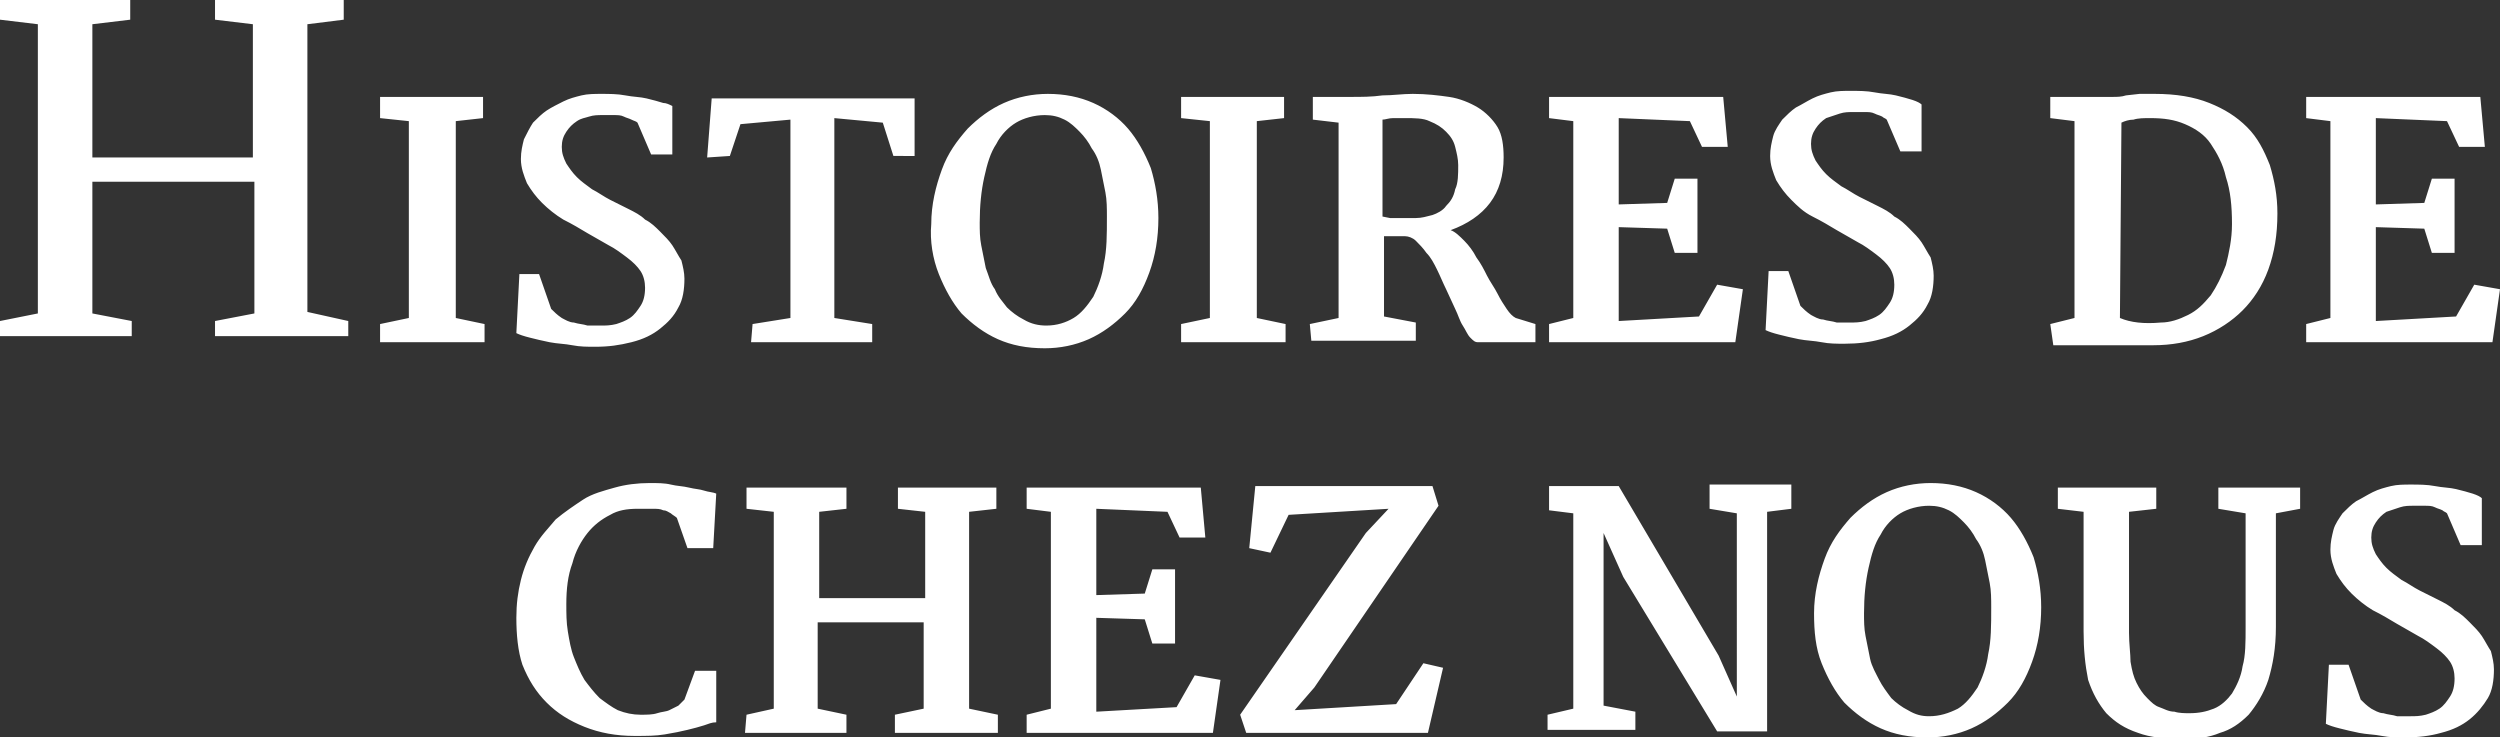 <?xml version="1.0" encoding="utf-8"?>
<!-- Generator: Adobe Illustrator 24.1.1, SVG Export Plug-In . SVG Version: 6.00 Build 0)  -->
<svg version="1.1" id="Layer_1" xmlns="http://www.w3.org/2000/svg" xmlns:xlink="http://www.w3.org/1999/xlink" x="0px" y="0px"
	 viewBox="0 0 165.1 48.7" style="enable-background:new 0 0 165.1 48.7;" xml:space="preserve">
<rect x="0" y="0" width="165.1" height="48.7" fill="#333333" stroke="none"/>
<style type="text/css">
	.st0{fill:#FFFFFF;}
</style>
<g>
	<path id="Shape" class="st0" d="M22.7,1.3V0h-8.5v1.3l2.5,0.3v8.8H6.1V1.6l2.5-0.3V0H0v1.3l2.5,0.3v19.1L0,21.2v1h8.7v-1l-2.6-0.5
		V12h10.7v8.7l-2.6,0.5v1h8.8v-1l-2.7-0.6V1.6L22.7,1.3z M25.1,21.4l1.9-0.4V8l-1.9-0.2V6.4h6.8v1.4L30.1,8v13l1.9,0.4v1.2h-6.9
		C25.1,22.6,25.1,21.4,25.1,21.4z M34.3,18.1h1.3l0.8,2.3c0.2,0.2,0.4,0.4,0.7,0.6c0.2,0.1,0.5,0.3,0.8,0.3c0.3,0.1,0.6,0.1,0.9,0.2
		c0.3,0,0.6,0,0.9,0c0.3,0,0.6,0,1-0.1c0.3-0.1,0.6-0.2,0.9-0.4c0.3-0.2,0.5-0.5,0.7-0.8c0.2-0.3,0.3-0.7,0.3-1.2
		c0-0.4-0.1-0.8-0.3-1.1c-0.2-0.3-0.5-0.6-0.9-0.9c-0.4-0.3-0.8-0.6-1.2-0.8c-0.5-0.3-0.9-0.5-1.4-0.8c-0.5-0.3-1-0.6-1.6-0.9
		c-0.5-0.3-1-0.7-1.4-1.1c-0.4-0.4-0.7-0.8-1-1.3c-0.2-0.5-0.4-1-0.4-1.6c0-0.5,0.1-0.9,0.2-1.3c0.2-0.4,0.4-0.8,0.6-1.1
		c0.3-0.3,0.6-0.6,0.9-0.8c0.3-0.2,0.7-0.4,1.1-0.6c0.4-0.2,0.8-0.3,1.2-0.4c0.4-0.1,0.9-0.1,1.3-0.1c0.5,0,1.1,0,1.6,0.1
		c0.5,0.1,1,0.1,1.4,0.2c0.4,0.1,0.8,0.2,1.1,0.3C44,6.8,44.2,6.9,44.4,7v3.2H43l-0.9-2.1C42,8,41.9,8,41.7,7.9
		c-0.2-0.1-0.3-0.1-0.5-0.2c-0.2-0.1-0.4-0.1-0.7-0.1c-0.2,0-0.5,0-0.7,0c-0.3,0-0.6,0-0.9,0.1S38.4,7.8,38.1,8
		c-0.3,0.2-0.5,0.4-0.7,0.7c-0.2,0.3-0.3,0.6-0.3,1c0,0.4,0.1,0.7,0.3,1.1c0.2,0.3,0.4,0.6,0.7,0.9c0.3,0.3,0.6,0.5,1,0.8
		c0.4,0.2,0.8,0.5,1.2,0.7l1.2,0.6c0.4,0.2,0.8,0.4,1.1,0.7c0.4,0.2,0.7,0.5,1,0.8c0.3,0.3,0.6,0.6,0.8,0.9c0.2,0.3,0.4,0.7,0.6,1
		c0.1,0.4,0.2,0.8,0.2,1.2c0,0.7-0.1,1.4-0.4,1.9c-0.3,0.6-0.7,1-1.2,1.4c-0.5,0.4-1.1,0.7-1.9,0.9s-1.5,0.3-2.4,0.3
		c-0.5,0-1,0-1.5-0.1c-0.5-0.1-1-0.1-1.5-0.2c-0.5-0.1-0.9-0.2-1.3-0.3c-0.4-0.1-0.7-0.2-0.9-0.3L34.3,18.1
		C34.3,18.1,34.3,18.1,34.3,18.1z M49.7,21.4l2.5-0.4V7.9l-3.3,0.3l-0.7,2.1l-1.5,0.1l0.3-3.9h13.4l0,3.8L59,10.3l-0.7-2.2l-3.2-0.3
		V21l2.5,0.4v1.2h-8L49.7,21.4z M61.5,14.8c0-1.3,0.3-2.5,0.7-3.6c0.4-1.1,1-1.9,1.7-2.7c0.7-0.7,1.5-1.3,2.4-1.7
		c0.9-0.4,1.9-0.6,2.9-0.6c1.1,0,2.1,0.2,3,0.6c0.9,0.4,1.7,1,2.3,1.7c0.6,0.7,1.1,1.6,1.5,2.6c0.3,1,0.5,2.1,0.5,3.3
		c0,1.3-0.2,2.5-0.6,3.6c-0.4,1.1-0.9,2-1.6,2.7c-0.7,0.7-1.5,1.3-2.4,1.7c-0.9,0.4-1.9,0.6-2.9,0.6c-1.2,0-2.2-0.2-3.1-0.6
		c-0.9-0.4-1.7-1-2.4-1.7c-0.6-0.7-1.1-1.6-1.5-2.6S61.4,15.9,61.5,14.8z M69.1,21.5c0.7,0,1.3-0.2,1.8-0.5c0.5-0.3,0.9-0.8,1.3-1.4
		c0.3-0.6,0.6-1.4,0.7-2.2c0.2-0.9,0.2-1.9,0.2-3.1c0-0.5,0-1.1-0.1-1.6c-0.1-0.5-0.2-1-0.3-1.5c-0.1-0.5-0.3-1-0.6-1.4
		c-0.2-0.4-0.5-0.8-0.8-1.1c-0.3-0.3-0.6-0.6-1-0.8c-0.4-0.2-0.8-0.3-1.3-0.3c-0.7,0-1.4,0.2-1.9,0.5c-0.5,0.3-1,0.8-1.3,1.4
		c-0.4,0.6-0.6,1.3-0.8,2.2c-0.2,0.9-0.3,1.9-0.3,3c0,0.5,0,1,0.1,1.5c0.1,0.5,0.2,1,0.3,1.5c0.2,0.5,0.3,1,0.6,1.4
		c0.2,0.5,0.5,0.8,0.8,1.2c0.3,0.3,0.7,0.6,1.1,0.8C68.1,21.4,68.6,21.5,69.1,21.5z M78,21.4l1.9-0.4V8L78,7.8V6.4h6.8v1.4L83,8v13
		l1.9,0.4v1.2H78V21.4z M86.5,21.4l1.9-0.4V8.1l-1.7-0.2V6.4h2.5c0.7,0,1.4,0,2.1-0.1c0.7,0,1.3-0.1,2-0.1c0.9,0,1.7,0.1,2.4,0.2
		c0.7,0.1,1.4,0.4,1.9,0.7c0.5,0.3,1,0.8,1.3,1.3c0.3,0.5,0.4,1.2,0.4,2c0,1.2-0.3,2.2-0.9,3c-0.6,0.8-1.5,1.4-2.6,1.8
		c0.3,0.1,0.6,0.4,0.9,0.7c0.3,0.3,0.6,0.7,0.8,1.1c0.3,0.4,0.5,0.8,0.7,1.2c0.2,0.4,0.5,0.8,0.7,1.2c0.2,0.4,0.4,0.7,0.6,1
		c0.2,0.3,0.4,0.5,0.6,0.6l1.3,0.4v1.2h-3.8c-0.2,0-0.3-0.1-0.5-0.3s-0.3-0.5-0.5-0.8c-0.2-0.3-0.3-0.7-0.5-1.1l-0.6-1.3
		c-0.2-0.4-0.4-0.9-0.6-1.3c-0.2-0.4-0.4-0.8-0.7-1.1c-0.2-0.3-0.5-0.6-0.7-0.8c-0.2-0.2-0.5-0.3-0.7-0.3l-1.4,0v5.3l2.1,0.4v1.2
		h-6.9L86.5,21.4z M91.3,14.3l0.5,0.1l0.6,0h0.6l0.5,0c0.4,0,0.7-0.1,1.1-0.2c0.3-0.1,0.7-0.3,0.9-0.6c0.3-0.3,0.5-0.6,0.6-1.1
		c0.2-0.4,0.2-1,0.2-1.6c0-0.4-0.1-0.8-0.2-1.2c-0.1-0.4-0.3-0.7-0.6-1c-0.3-0.3-0.6-0.5-1.1-0.7c-0.4-0.2-1-0.2-1.6-0.2l-0.8,0
		c-0.3,0-0.5,0.1-0.7,0.1C91.3,7.8,91.3,14.3,91.3,14.3z M102.3,21.4l1.6-0.4V8l-1.6-0.2V6.4h11.5l0.3,3.3h-1.7L111.6,8l-4.7-0.2
		v5.7l3.2-0.1l0.5-1.6h1.5v4.9h-1.5l-0.5-1.6l-3.2-0.1v6.2l5.3-0.3l1.2-2.1l1.7,0.3l-0.5,3.5h-12.3V21.4z M116.8,17.9h1.3l0.8,2.3
		c0.2,0.2,0.4,0.4,0.7,0.6c0.2,0.1,0.5,0.3,0.8,0.3c0.3,0.1,0.6,0.1,0.9,0.2c0.3,0,0.6,0,0.9,0c0.3,0,0.6,0,1-0.1
		c0.3-0.1,0.6-0.2,0.9-0.4c0.3-0.2,0.5-0.5,0.7-0.8c0.2-0.3,0.3-0.7,0.3-1.2c0-0.4-0.1-0.8-0.3-1.1c-0.2-0.3-0.5-0.6-0.9-0.9
		c-0.4-0.3-0.8-0.6-1.2-0.8c-0.5-0.3-0.9-0.5-1.4-0.8c-0.5-0.3-1-0.6-1.6-0.9s-1-0.7-1.4-1.1c-0.4-0.4-0.7-0.8-1-1.3
		c-0.2-0.5-0.4-1-0.4-1.6c0-0.5,0.1-0.9,0.2-1.3c0.1-0.4,0.4-0.8,0.6-1.1c0.3-0.3,0.6-0.6,0.9-0.8c0.4-0.2,0.7-0.4,1.1-0.6
		c0.4-0.2,0.8-0.3,1.2-0.4c0.4-0.1,0.9-0.1,1.3-0.1c0.5,0,1.1,0,1.6,0.1c0.5,0.1,1,0.1,1.4,0.2c0.4,0.1,0.8,0.2,1.1,0.3
		c0.3,0.1,0.5,0.2,0.6,0.3V10h-1.4l-0.9-2.1c-0.1-0.1-0.2-0.1-0.3-0.2c-0.2-0.1-0.3-0.1-0.5-0.2c-0.2-0.1-0.4-0.1-0.7-0.1
		c-0.2,0-0.5,0-0.7,0c-0.3,0-0.6,0-0.9,0.1c-0.3,0.1-0.6,0.2-0.9,0.3c-0.3,0.2-0.5,0.4-0.7,0.7c-0.2,0.3-0.3,0.6-0.3,1
		c0,0.4,0.1,0.7,0.3,1.1c0.2,0.3,0.4,0.6,0.7,0.9c0.3,0.3,0.6,0.5,1,0.8c0.4,0.2,0.8,0.5,1.2,0.7l1.2,0.6c0.4,0.2,0.8,0.4,1.1,0.7
		c0.4,0.2,0.7,0.5,1,0.8c0.3,0.3,0.6,0.6,0.8,0.9c0.2,0.3,0.4,0.7,0.6,1c0.1,0.4,0.2,0.8,0.2,1.2c0,0.7-0.1,1.4-0.4,1.9
		c-0.3,0.6-0.7,1-1.2,1.4c-0.5,0.4-1.1,0.7-1.9,0.9c-0.7,0.2-1.5,0.3-2.4,0.3c-0.5,0-1,0-1.5-0.1c-0.5-0.1-1-0.1-1.5-0.2
		c-0.5-0.1-0.9-0.2-1.3-0.3c-0.4-0.1-0.7-0.2-0.9-0.3L116.8,17.9L116.8,17.9L116.8,17.9L116.8,17.9z M135.4,21.4L137,21V8l-1.6-0.2
		V6.4h3.1c0.3,0,0.6,0,1,0c0.3,0,0.6,0,0.9-0.1l0.9-0.1c0.3,0,0.6,0,1,0c1.4,0,2.6,0.2,3.6,0.6c1,0.4,1.8,0.9,2.5,1.6
		c0.7,0.7,1.1,1.5,1.5,2.5c0.3,1,0.5,2,0.5,3.2c0,1.4-0.2,2.6-0.6,3.7c-0.4,1.1-1,2-1.7,2.7c-0.7,0.7-1.6,1.3-2.6,1.7
		c-1,0.4-2.1,0.6-3.3,0.6c-0.3,0-0.5,0-0.8,0l-0.9,0l-0.9,0c-0.3,0-0.6,0-0.8,0l-1.6,0c-0.5,0-1.1,0-1.6,0L135.4,21.4L135.4,21.4
		L135.4,21.4L135.4,21.4L135.4,21.4z M140,21c0.7,0.3,1.6,0.4,2.7,0.3c0.6,0,1.2-0.2,1.8-0.5c0.6-0.3,1-0.7,1.5-1.3
		c0.4-0.6,0.7-1.2,1-2c0.2-0.8,0.4-1.7,0.4-2.7c0-1.2-0.1-2.2-0.4-3.1c-0.2-0.9-0.6-1.6-1-2.2c-0.4-0.6-1-1-1.7-1.3
		c-0.7-0.3-1.4-0.4-2.3-0.4c-0.4,0-0.8,0-1.1,0.1c-0.3,0-0.6,0.1-0.8,0.2L140,21L140,21z M152.3,21.4l1.6-0.4V8l-1.6-0.2V6.4h11.5
		l0.3,3.3h-1.7L161.6,8l-4.7-0.2v5.7l3.2-0.1l0.5-1.6h1.5v4.9h-1.5l-0.5-1.6l-3.2-0.1v6.2l5.3-0.3l1.2-2.1l1.7,0.3l-0.5,3.5h-12.3
		L152.3,21.4L152.3,21.4z M34.1,40.8c0-0.9,0.1-1.7,0.3-2.5c0.2-0.8,0.5-1.5,0.9-2.2c0.4-0.7,0.9-1.2,1.4-1.8
		c0.6-0.5,1.2-0.9,1.8-1.3s1.4-0.6,2.1-0.8c0.7-0.2,1.5-0.3,2.3-0.3c0.5,0,1,0,1.4,0.1c0.4,0.1,0.8,0.1,1.2,0.2
		c0.4,0.1,0.7,0.1,1,0.2c0.3,0.1,0.6,0.1,0.8,0.2l-0.2,3.6h-1.7l-0.7-2c-0.1-0.1-0.3-0.2-0.4-0.3c-0.2-0.1-0.3-0.2-0.5-0.2
		c-0.2-0.1-0.4-0.1-0.7-0.1c-0.3,0-0.6,0-1,0c-0.7,0-1.3,0.1-1.8,0.4c-0.6,0.3-1.1,0.7-1.5,1.2c-0.4,0.5-0.8,1.2-1,2
		c-0.3,0.8-0.4,1.7-0.4,2.7c0,0.6,0,1.2,0.1,1.8c0.1,0.6,0.2,1.2,0.4,1.7c0.2,0.5,0.4,1,0.7,1.5c0.3,0.4,0.6,0.8,1,1.2
		c0.4,0.3,0.8,0.6,1.2,0.8c0.5,0.2,1,0.3,1.5,0.3c0.4,0,0.8,0,1.1-0.1c0.3-0.1,0.6-0.1,0.8-0.2c0.2-0.1,0.4-0.2,0.6-0.3
		c0.1-0.1,0.3-0.3,0.4-0.4l0.7-1.9h1.4v3.4c-0.3,0-0.5,0.1-0.8,0.2c-0.3,0.1-0.7,0.2-1.1,0.3c-0.4,0.1-0.9,0.2-1.5,0.3
		c-0.6,0.1-1.2,0.1-2,0.1c-1.2,0-2.3-0.2-3.3-0.6c-1-0.4-1.8-0.9-2.5-1.6s-1.2-1.5-1.6-2.5C34.2,43,34.1,41.9,34.1,40.8L34.1,40.8z
		 M49.3,47.2l1.8-0.4v-13l-1.8-0.2v-1.4h6.6v1.4l-1.8,0.2v5.7h7v-5.7l-1.8-0.2v-1.4h6.5v1.4l-1.8,0.2v13l1.9,0.4v1.2h-6.8v-1.2
		l1.9-0.4v-5.7h-7v5.7l1.9,0.4v1.2h-6.7L49.3,47.2z M67.8,47.2l1.6-0.4V33.8l-1.6-0.2v-1.4h11.5l0.3,3.3h-1.7l-0.8-1.7l-4.7-0.2v5.7
		l3.2-0.1l0.5-1.6h1.5v4.9h-1.5l-0.5-1.6l-3.2-0.1V47l5.3-0.3l1.2-2.1l1.7,0.3l-0.5,3.5H67.8L67.8,47.2z M81.9,47.2l8.3-12l1.5-1.6
		L85.1,34l-1.2,2.5l-1.4-0.3l0.4-4.1h11.7l0.4,1.3l-8.2,12l-1.3,1.5l6.7-0.4l1.8-2.7l1.3,0.3l-1,4.3h-12L81.9,47.2z M102.2,47.2
		l1.7-0.4V33.9l-1.6-0.2v-1.6h4.6l6.6,11.2l1.2,2.7V33.9l-1.8-0.3v-1.6h5.4v1.6l-1.6,0.2v14.5h-3.3l-6.2-10.2l-1.3-2.9v11.4l2.1,0.4
		v1.2h-5.8L102.2,47.2z M119.8,40.5c0-1.3,0.3-2.5,0.7-3.6c0.4-1.1,1-1.9,1.7-2.7c0.7-0.7,1.5-1.3,2.4-1.7c0.9-0.4,1.9-0.6,2.9-0.6
		c1.1,0,2.1,0.2,3,0.6c0.9,0.4,1.7,1,2.3,1.7c0.6,0.7,1.1,1.6,1.5,2.6c0.3,1,0.5,2.1,0.5,3.3c0,1.3-0.2,2.5-0.6,3.6
		c-0.4,1.1-0.9,2-1.6,2.7c-0.7,0.7-1.5,1.3-2.4,1.7c-0.9,0.4-1.9,0.6-2.9,0.6c-1.2,0-2.2-0.2-3.1-0.6c-0.9-0.4-1.7-1-2.4-1.7
		c-0.6-0.7-1.1-1.6-1.5-2.6C119.9,42.8,119.8,41.7,119.8,40.5L119.8,40.5z M127.4,47.3c0.7,0,1.3-0.2,1.9-0.5
		c0.5-0.3,0.9-0.8,1.3-1.4c0.3-0.6,0.6-1.4,0.7-2.2c0.2-0.9,0.2-1.9,0.2-3.1c0-0.5,0-1.1-0.1-1.6c-0.1-0.5-0.2-1-0.3-1.5
		c-0.1-0.5-0.3-1-0.6-1.4c-0.2-0.4-0.5-0.8-0.8-1.1c-0.3-0.3-0.6-0.6-1-0.8c-0.4-0.2-0.8-0.3-1.3-0.3c-0.7,0-1.4,0.2-1.9,0.5
		c-0.5,0.3-1,0.8-1.3,1.4c-0.4,0.6-0.6,1.3-0.8,2.2c-0.2,0.9-0.3,1.9-0.3,3c0,0.5,0,1,0.1,1.5c0.1,0.5,0.2,1,0.3,1.5s0.4,1,0.6,1.4
		c0.2,0.4,0.5,0.8,0.8,1.2c0.3,0.3,0.7,0.6,1.1,0.8C126.5,47.2,126.9,47.3,127.4,47.3z M137.6,41.7c0-1.3,0-2.6,0-3.9
		c0-1.3,0-2.7,0-4l-1.7-0.2v-1.4h6.5v1.4l-1.8,0.2v8c0,0.7,0.1,1.4,0.1,1.9c0.1,0.6,0.2,1,0.4,1.4c0.2,0.4,0.4,0.7,0.7,1
		c0.3,0.3,0.5,0.5,0.8,0.6c0.3,0.1,0.6,0.3,1,0.3c0.3,0.1,0.7,0.1,1,0.1c0.6,0,1.1-0.1,1.6-0.3c0.5-0.2,0.9-0.6,1.2-1
		c0.3-0.5,0.6-1.1,0.7-1.8c0.2-0.7,0.2-1.6,0.2-2.6l0-7.5l-1.8-0.3v-1.4h5.4v1.4l-1.6,0.3v7.5c0,1.4-0.2,2.5-0.5,3.5
		c-0.3,0.9-0.8,1.7-1.3,2.3c-0.6,0.6-1.2,1-1.9,1.2c-0.7,0.3-1.5,0.4-2.4,0.4c-1.2,0-2.2-0.1-3-0.4c-0.9-0.3-1.5-0.7-2.1-1.3
		c-0.5-0.6-0.9-1.3-1.2-2.2C137.7,43.9,137.6,42.9,137.6,41.7L137.6,41.7z M153.8,43.9h1.3l0.8,2.3c0.2,0.2,0.4,0.4,0.7,0.6
		c0.2,0.1,0.5,0.3,0.8,0.3c0.3,0.1,0.6,0.1,0.9,0.2c0.3,0,0.6,0,0.9,0c0.3,0,0.6,0,1-0.1c0.3-0.1,0.6-0.2,0.9-0.4
		c0.3-0.2,0.5-0.5,0.7-0.8c0.2-0.3,0.3-0.7,0.3-1.2c0-0.4-0.1-0.8-0.3-1.1c-0.2-0.3-0.5-0.6-0.9-0.9c-0.4-0.3-0.8-0.6-1.2-0.8
		c-0.5-0.3-0.9-0.5-1.4-0.8c-0.5-0.3-1-0.6-1.6-0.9c-0.5-0.3-1-0.7-1.4-1.1c-0.4-0.4-0.7-0.8-1-1.3c-0.2-0.5-0.4-1-0.4-1.6
		c0-0.5,0.1-0.9,0.2-1.3c0.1-0.4,0.4-0.8,0.6-1.1c0.3-0.3,0.6-0.6,0.9-0.8c0.4-0.2,0.7-0.4,1.1-0.6c0.4-0.2,0.8-0.3,1.2-0.4
		c0.4-0.1,0.9-0.1,1.3-0.1c0.5,0,1.1,0,1.6,0.1c0.5,0.1,1,0.1,1.4,0.2c0.4,0.1,0.8,0.2,1.1,0.3c0.3,0.1,0.5,0.2,0.6,0.3V36h-1.4
		l-0.9-2.1c-0.1-0.1-0.2-0.1-0.3-0.2c-0.2-0.1-0.3-0.1-0.5-0.2c-0.2-0.1-0.4-0.1-0.7-0.1c-0.2,0-0.5,0-0.7,0c-0.3,0-0.6,0-0.9,0.1
		c-0.3,0.1-0.6,0.2-0.9,0.3c-0.3,0.2-0.5,0.4-0.7,0.7c-0.2,0.3-0.3,0.6-0.3,1c0,0.4,0.1,0.7,0.3,1.1c0.2,0.3,0.4,0.6,0.7,0.9
		c0.3,0.3,0.6,0.5,1,0.8c0.4,0.2,0.8,0.5,1.2,0.7l1.2,0.6c0.4,0.2,0.8,0.4,1.1,0.7c0.4,0.2,0.7,0.5,1,0.8c0.3,0.3,0.6,0.6,0.8,0.9
		c0.2,0.3,0.4,0.7,0.6,1c0.1,0.4,0.2,0.8,0.2,1.2c0,0.7-0.1,1.4-0.4,1.9s-0.7,1-1.2,1.4c-0.5,0.4-1.1,0.7-1.9,0.9
		c-0.7,0.2-1.5,0.3-2.4,0.3c-0.5,0-1,0-1.5-0.1c-0.5-0.1-1-0.1-1.5-0.2c-0.5-0.1-0.9-0.2-1.3-0.3c-0.4-0.1-0.7-0.2-0.9-0.3
		L153.8,43.9L153.8,43.9L153.8,43.9L153.8,43.9z"/>
</g>
</svg>
